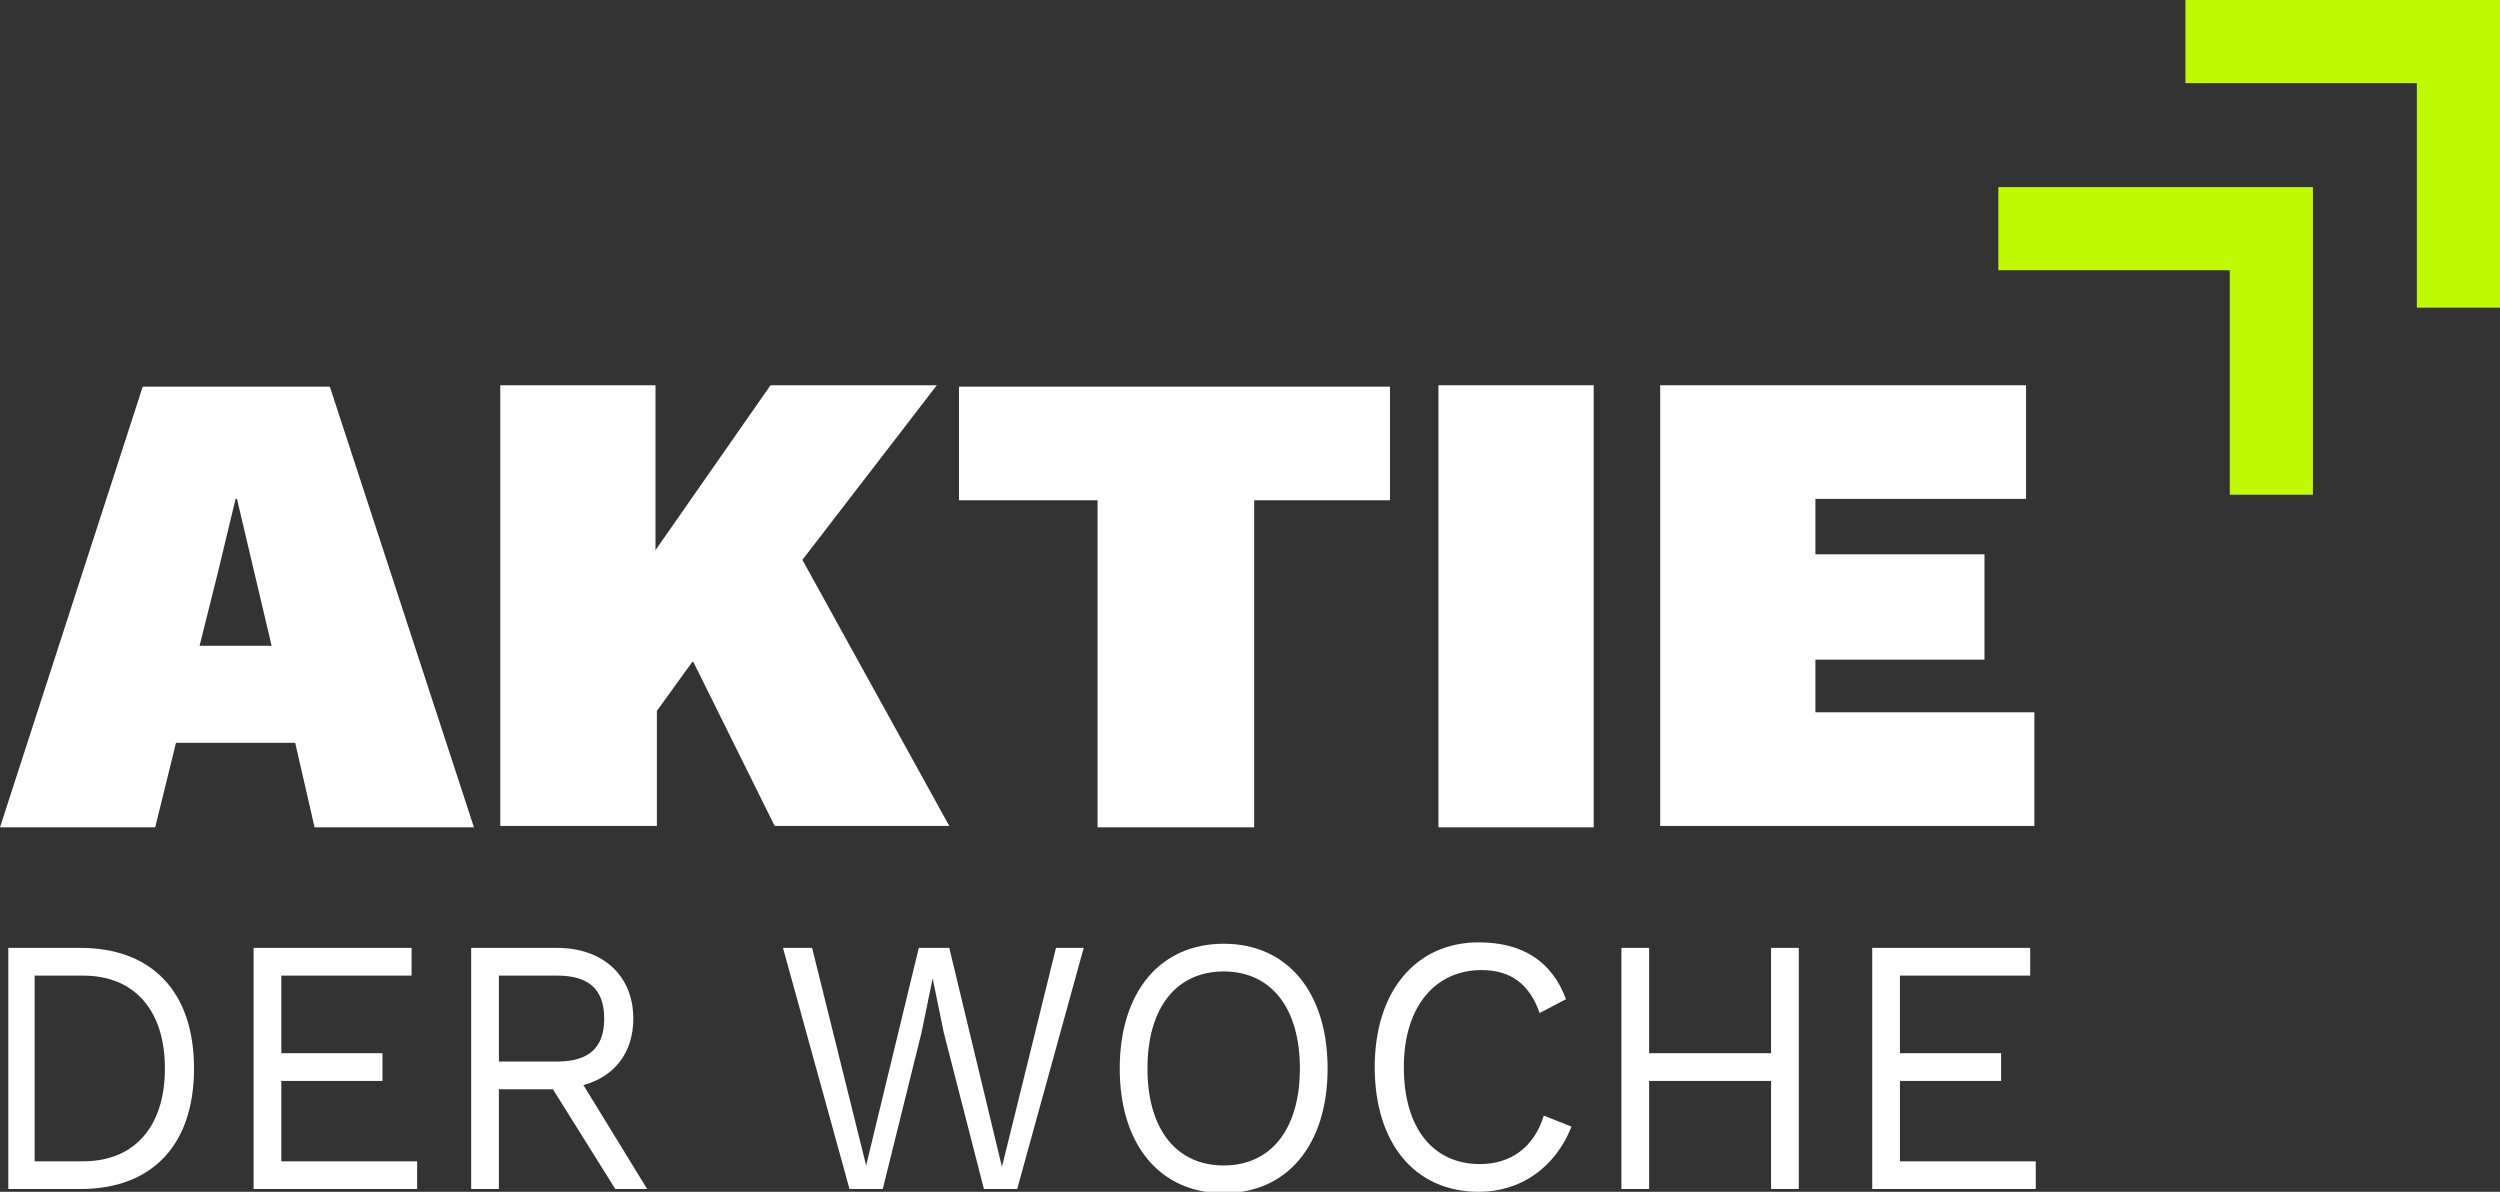 <?xml version="1.0" encoding="utf-8"?>
<!-- Generator: Adobe Illustrator 27.8.0, SVG Export Plug-In . SVG Version: 6.00 Build 0)  -->
<svg version="1.1" xmlns="http://www.w3.org/2000/svg" xmlns:xlink="http://www.w3.org/1999/xlink" x="0px" y="0px" width="180.4px"
	 height="86px" viewBox="0 0 180.4 86" style="enable-background:new 0 0 180.4 86;" xml:space="preserve">
<rect x="0" y="0" width="180.4" height="86" fill="#333333" stroke="none"/>
<style type="text/css">
	.st0{display:none;}
	.st1{display:inline;}
	.st2{fill:#FFFFFF;}
	.st3{fill:none;stroke:#BFFA00;stroke-width:6;stroke-miterlimit:10;}
</style>
<g id="HG" class="st0">
	<rect x="-42.4" y="-42.8" class="st1" width="677" height="301.4"/>
</g>
<g id="ADW_weiss">
	<g>
		<g>
			<path class="st2" d="M14,77.1c0,5.6-3.1,8.7-8.2,8.7H0.6V68.4h5.2C10.9,68.4,14,71.5,14,77.1z M11.9,77.1c0-4.2-2.2-6.7-5.9-6.7
				H2.5v13.4H6C9.7,83.8,11.9,81.3,11.9,77.1z"/>
			<path class="st2" d="M30.1,83.8v2H18.3V68.4h11.4v2h-9.4V76h7.3v2h-7.3v5.8H30.1z"/>
			<path class="st2" d="M39.9,78.6H36v7.2h-2V68.4h6.2c3.3,0,5.5,2,5.5,5.1c0,2.5-1.4,4.2-3.6,4.8l4.6,7.5h-2.3L39.9,78.6z M36,76.6
				h4.2c2.3,0,3.4-1,3.4-3.1c0-2.1-1.1-3.1-3.4-3.1H36V76.6z"/>
			<path class="st2" d="M63.7,85.8h-2.4l-4.8-17.4h2.1l3.9,15.7l3.8-15.7h2.2l3.8,15.8l3.9-15.8h2l-4.8,17.4h-2.4l-2.9-11.3
				l-0.8-3.9h0l-0.8,3.9L63.7,85.8z"/>
			<path class="st2" d="M95.8,77.1c0,5.5-2.9,9-7.5,9s-7.5-3.5-7.5-9s2.9-9,7.5-9S95.8,71.6,95.8,77.1z M82.8,77.1
				c0,4.4,2.1,7,5.5,7s5.5-2.6,5.5-7c0-4.4-2.1-7-5.5-7S82.8,72.7,82.8,77.1z"/>
			<path class="st2" d="M106.7,86c-4.6,0-7.5-3.5-7.5-9s3-9,7.5-9c3.2,0,5.3,1.4,6.3,4.1l-1.9,1c-0.7-2-2-3.1-4.2-3.1
				c-3.3,0-5.6,2.6-5.6,7c0,4.4,2.1,7,5.5,7c2.2,0,3.9-1.2,4.6-3.5l2,0.8C112.2,84.3,109.7,86,106.7,86z"/>
			<path class="st2" d="M129.8,68.4v17.4h-2V78H119v7.8h-2V68.4h2V76h8.8v-7.6H129.8z"/>
			<path class="st2" d="M146.9,83.8v2h-11.8V68.4h11.4v2h-9.4V76h7.3v2h-7.3v5.8H146.9z"/>
		</g>
		<g>
			<path class="st2" d="M21.3,53.6h-8.6l-1.5,6.1H0l10.3-31.8h13.5l10.4,31.8H22.7L21.3,53.6z M19.6,46.6L17.1,36h-0.1l-1.3,5.4
				l-1.3,5.2H19.6z"/>
			<path class="st2" d="M50,47.7l-2.6,3.6v8.3H36.1V27.8h11.2v11.9l8.3-11.9h12l-9.7,12.6l10.6,19.2H55.9L50,47.7z"/>
			<path class="st2" d="M100.4,36.1h-9.9v23.6H79.2V36.1h-10v-8.2h31.1V36.1z"/>
			<path class="st2" d="M115,59.7h-11.2V27.8H115V59.7z"/>
			<path class="st2" d="M146.8,51.4v8.2h-27V27.8h26.4v8.2h-15.2v4h12.2v7.6h-12.2v3.8H146.8z"/>
		</g>
		<g>
			<polyline class="st3" points="144.2,16.5 163.9,16.5 163.9,35.7 			"/>
			<polyline class="st3" points="157.7,3 177.4,3 177.4,22.2 			"/>
		</g>
	</g>
</g>
</svg>
